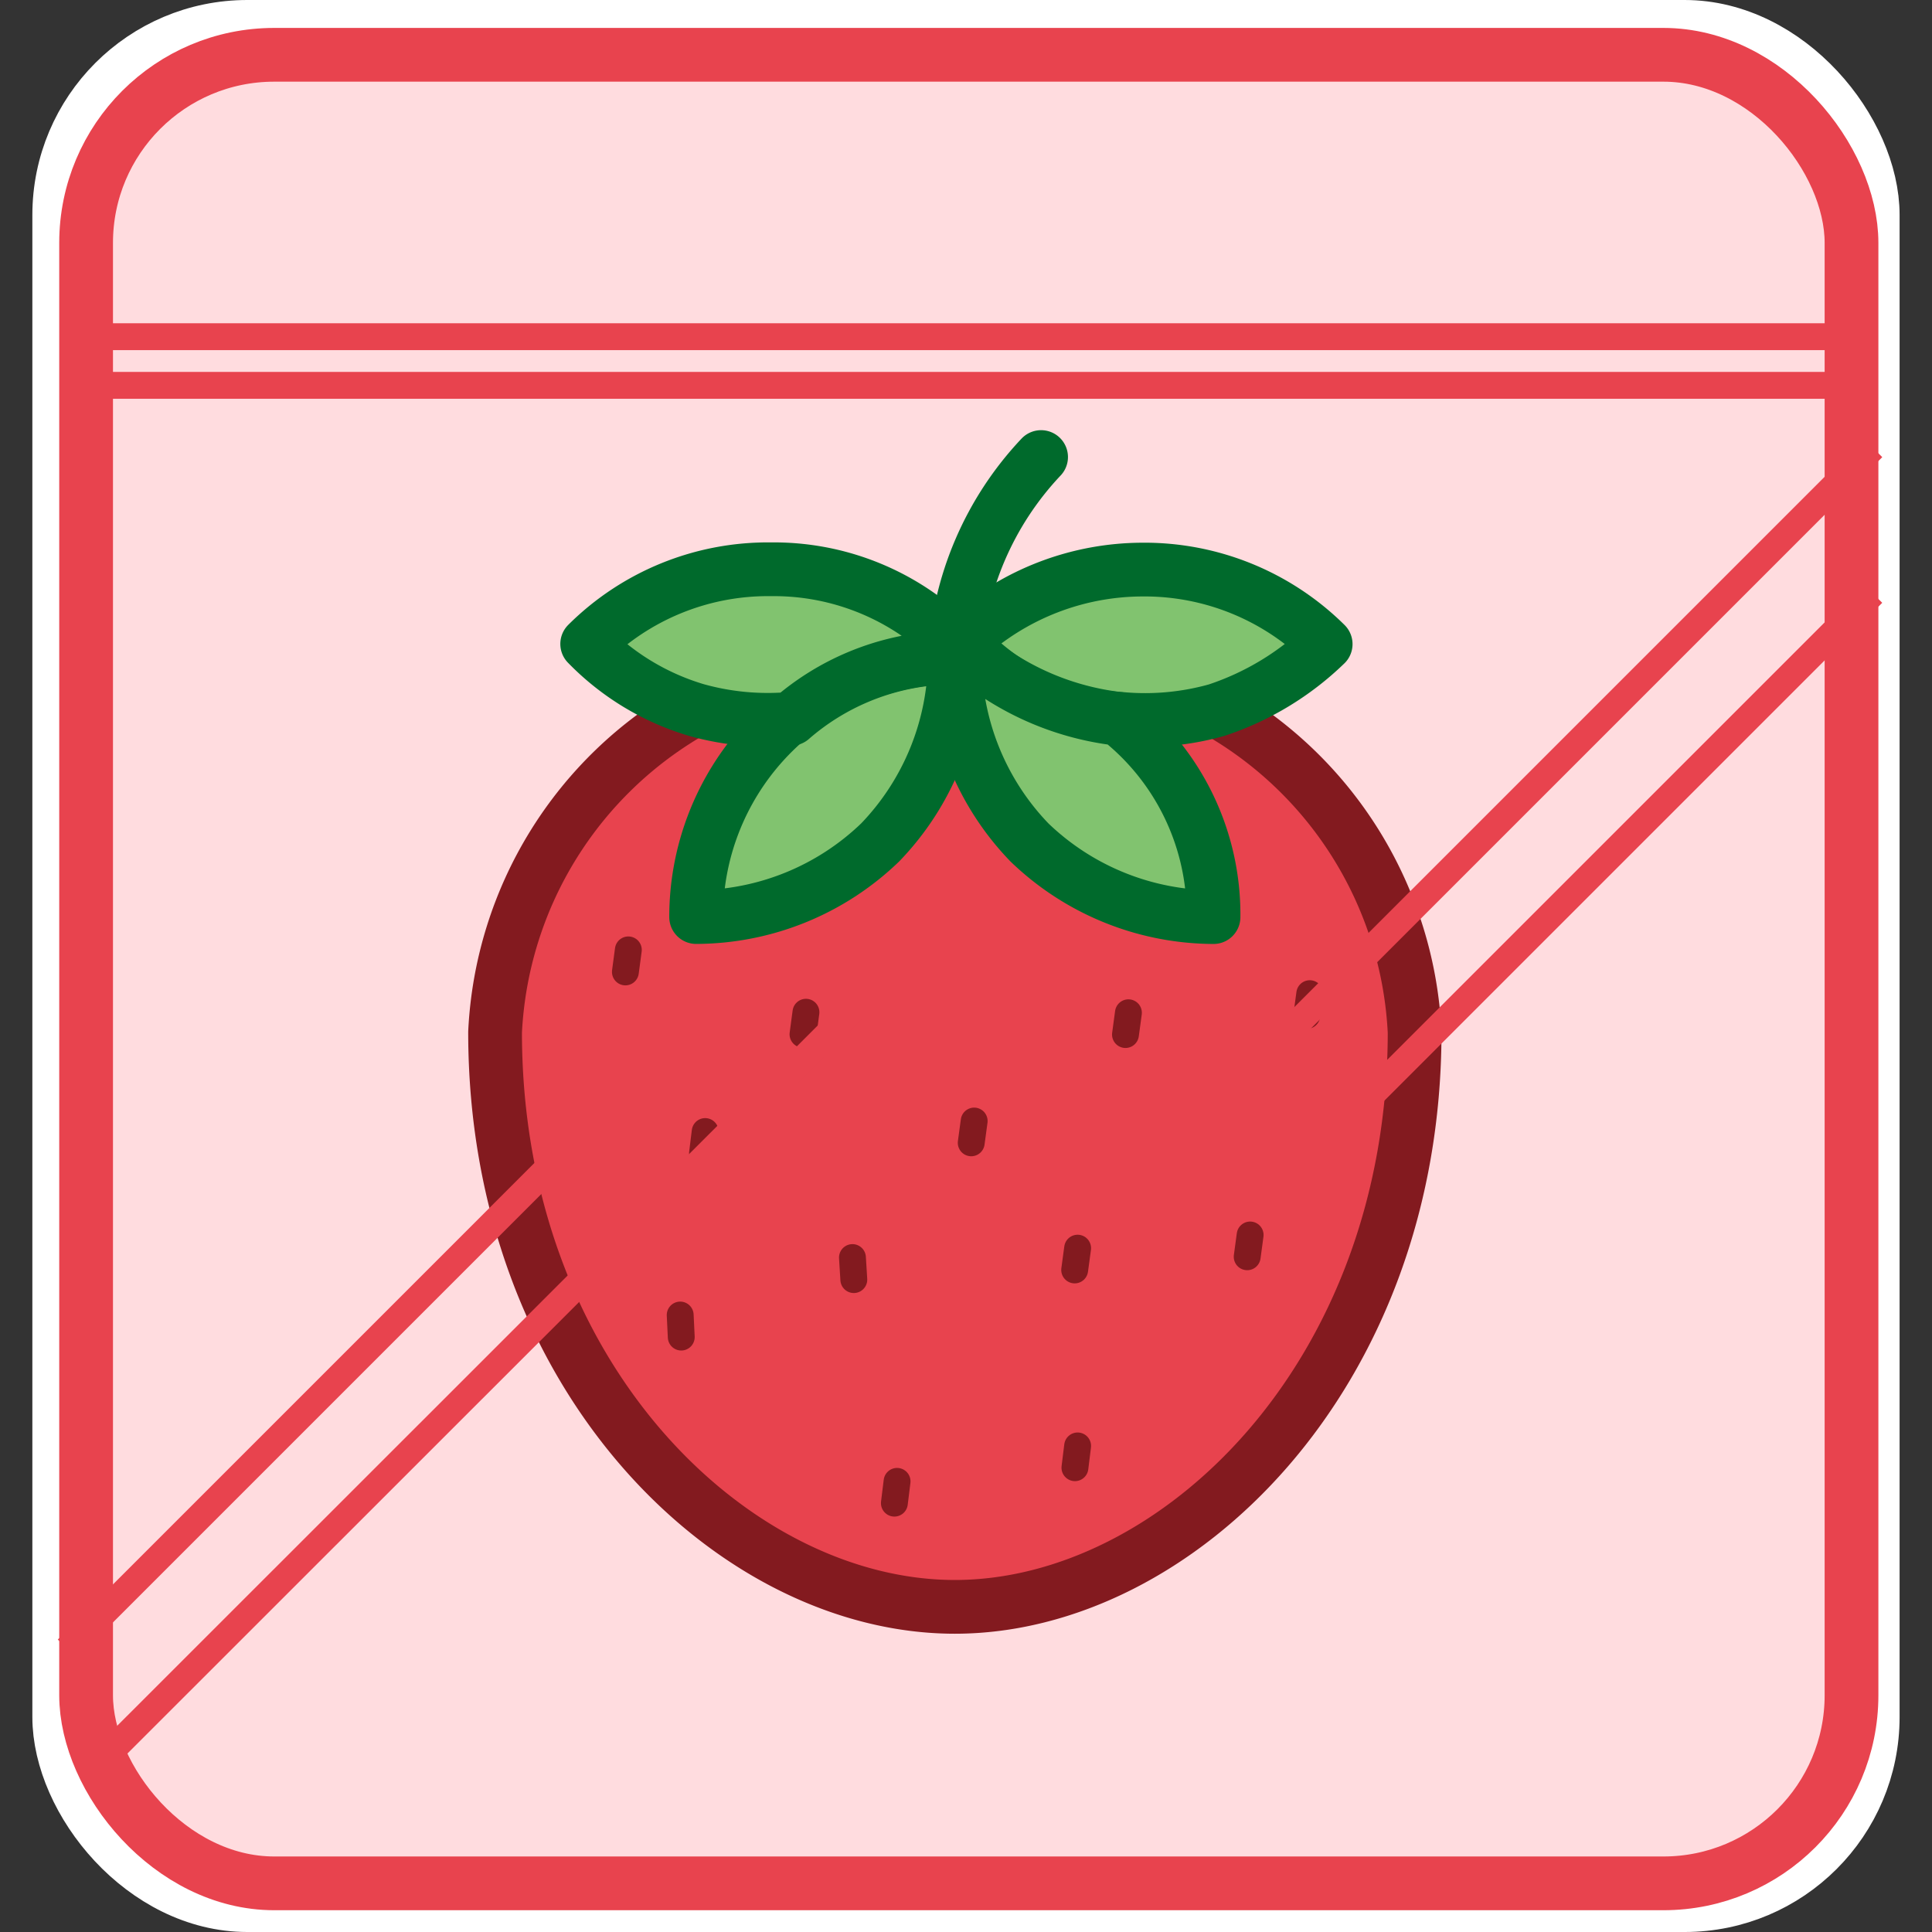 <svg xmlns="http://www.w3.org/2000/svg" xmlns:xlink="http://www.w3.org/1999/xlink" width="44" height="44" viewBox="0 0 44 44">
  <rect x="0" y="0" width="44" height="44" fill="#333333" stroke="none"/>
  <defs>
    <clipPath id="clip-path">
      <rect id="長方形_14432" data-name="長方形 14432" width="44" height="44" transform="translate(18 129)" fill="#fff" stroke="#707070" stroke-width="1"/>
    </clipPath>
  </defs>
  <g id="マスクグループ_16399" data-name="マスクグループ 16399" transform="translate(-18 -129)" clip-path="url(#clip-path)">
    <g id="レイヤー_3" data-name="レイヤー 3" transform="translate(18.737 129)">
      <g id="グループ_16481" data-name="グループ 16481">
        <rect id="長方形_14433" data-name="長方形 14433" width="41.301" height="42.776" rx="4.284" transform="translate(0.612 0.612)" fill="#fff" stroke="#fff" stroke-linecap="round" stroke-linejoin="round" stroke-width="1.224"/>
        <rect id="長方形_14434" data-name="長方形 14434" width="40.206" height="41.644" rx="4.284" transform="translate(1.224 1.248)" fill="#ffdcdf" stroke="#e8434e" stroke-linecap="round" stroke-linejoin="round" stroke-width="1.224"/>
        <g id="グループ_16476" data-name="グループ 16476">
          <path id="パス_183441" data-name="パス 183441" d="M15.054,16.174a8.923,8.923,0,0,0-4.516,7.331c0,7.858,5.434,13.09,10.471,13.09s10.471-5.238,10.471-13.09a8.923,8.923,0,0,0-4.516-7.331" fill="#e8434e" stroke="#831a1f" stroke-linecap="round" stroke-linejoin="round" stroke-width="1.224"/>
          <path id="パス_183442" data-name="パス 183442" d="M21.009,14.993a6.072,6.072,0,0,1-1.7,4.192,6.061,6.061,0,0,1-4.192,1.7,5.919,5.919,0,0,1,5.367-5.893Z" fill="#81c36f" stroke="#006a2c" stroke-linecap="round" stroke-linejoin="round" stroke-width="1.224"/>
          <path id="パス_183443" data-name="パス 183443" d="M20.947,14.669a1.666,1.666,0,0,1-.392.324,5.665,5.665,0,0,0-3.274,1.377,6.033,6.033,0,0,1-2.16-.2,5.75,5.75,0,0,1-2.485-1.505,5.834,5.834,0,0,1,4.192-1.7,5.749,5.749,0,0,1,3.794,1.377c.067.129.2.2.324.324Z" fill="#81c36f" stroke="#006a2c" stroke-linecap="round" stroke-linejoin="round" stroke-width="1.224"/>
          <path id="パス_183444" data-name="パス 183444" d="M29.454,14.669a6.5,6.5,0,0,1-2.485,1.505,6.033,6.033,0,0,1-2.16.2,5.256,5.256,0,0,1-3.274-1.377c-.129-.129-.263-.2-.392-.324l.324-.324a6.012,6.012,0,0,1,3.794-1.377A5.859,5.859,0,0,1,29.454,14.669Z" fill="#81c36f" stroke="#006a2c" stroke-linecap="round" stroke-linejoin="round" stroke-width="1.224"/>
          <path id="パス_183445" data-name="パス 183445" d="M26.9,20.886a6.072,6.072,0,0,1-4.192-1.7,6.061,6.061,0,0,1-1.7-4.192h.459a6.344,6.344,0,0,0,3.274,1.377A5.677,5.677,0,0,1,26.9,20.886Z" fill="#81c36f" stroke="#006a2c" stroke-linecap="round" stroke-linejoin="round" stroke-width="1.224"/>
          <path id="パス_183446" data-name="パス 183446" d="M21.009,14.993a7.231,7.231,0,0,1,1.964-4.584" fill="none" stroke="#006a2c" stroke-linecap="round" stroke-linejoin="round" stroke-width="1.224"/>
          <line id="線_137" data-name="線 137" x1="0.067" y2="0.496" transform="translate(29.025 22.63)" fill="none" stroke="#831a1f" stroke-linecap="round" stroke-linejoin="round" stroke-width="0.612"/>
          <line id="線_138" data-name="線 138" x1="0.067" y2="0.496" transform="translate(24.895 23.065)" fill="none" stroke="#831a1f" stroke-linecap="round" stroke-linejoin="round" stroke-width="0.612"/>
          <line id="線_139" data-name="線 139" x1="0.067" y2="0.496" transform="translate(21.382 25.531)" fill="none" stroke="#831a1f" stroke-linecap="round" stroke-linejoin="round" stroke-width="0.612"/>
          <line id="線_140" data-name="線 140" x1="0.061" y2="0.496" transform="translate(15.262 25.77)" fill="none" stroke="#831a1f" stroke-linecap="round" stroke-linejoin="round" stroke-width="0.612"/>
          <line id="線_141" data-name="線 141" x1="0.067" y2="0.496" transform="translate(27.667 28.126)" fill="none" stroke="#831a1f" stroke-linecap="round" stroke-linejoin="round" stroke-width="0.612"/>
          <line id="線_142" data-name="線 142" x1="0.067" y2="0.496" transform="translate(23.738 28.426)" fill="none" stroke="#831a1f" stroke-linecap="round" stroke-linejoin="round" stroke-width="0.612"/>
          <line id="線_143" data-name="線 143" x1="0.061" y2="0.496" transform="translate(23.744 32.93)" fill="none" stroke="#831a1f" stroke-linecap="round" stroke-linejoin="round" stroke-width="0.612"/>
          <line id="線_144" data-name="線 144" x1="0.067" y2="0.502" transform="translate(13.506 21.633)" fill="none" stroke="#831a1f" stroke-linecap="round" stroke-linejoin="round" stroke-width="0.612"/>
          <line id="線_145" data-name="線 145" x1="0.067" y2="0.502" transform="translate(17.551 23.053)" fill="none" stroke="#831a1f" stroke-linecap="round" stroke-linejoin="round" stroke-width="0.612"/>
          <line id="線_146" data-name="線 146" x2="0.024" y2="0.502" transform="translate(14.754 29.949)" fill="none" stroke="#831a1f" stroke-linecap="round" stroke-linejoin="round" stroke-width="0.612"/>
          <line id="線_147" data-name="線 147" x2="0.031" y2="0.502" transform="translate(18.677 28.64)" fill="none" stroke="#831a1f" stroke-linecap="round" stroke-linejoin="round" stroke-width="0.612"/>
          <line id="線_148" data-name="線 148" x1="0.061" y2="0.496" transform="translate(19.632 33.737)" fill="none" stroke="#831a1f" stroke-linecap="round" stroke-linejoin="round" stroke-width="0.612"/>
        </g>
        <line id="線_149" data-name="線 149" x2="41.118" transform="translate(0.796 7.668)" fill="none" stroke="#e8434e" stroke-miterlimit="10" stroke-width="0.612"/>
        <line id="線_150" data-name="線 150" x2="41.118" transform="translate(0.796 8.776)" fill="none" stroke="#e8434e" stroke-miterlimit="10" stroke-width="0.612"/>
        <g id="グループ_16477" data-name="グループ 16477">
          <line id="線_151" data-name="線 151" y1="12.355" x2="12.355" transform="translate(0.796 25.201)" fill="none" stroke="#e8434e" stroke-miterlimit="10" stroke-width="0.612"/>
          <line id="線_152" data-name="線 152" y1="12.355" x2="12.355" transform="translate(0.796 25.201)" fill="#fff"/>
        </g>
        <g id="グループ_16478" data-name="グループ 16478">
          <line id="線_153" data-name="線 153" y1="17.147" x2="17.153" transform="translate(1.53 22.991)" fill="none" stroke="#e8434e" stroke-miterlimit="10" stroke-width="0.612"/>
          <line id="線_154" data-name="線 154" y1="17.147" x2="17.153" transform="translate(1.53 22.991)" fill="#fff"/>
        </g>
        <g id="グループ_16479" data-name="グループ 16479">
          <line id="線_155" data-name="線 155" y1="13.641" x2="13.641" transform="translate(28.273 10.195)" fill="none" stroke="#e8434e" stroke-miterlimit="10" stroke-width="0.612"/>
          <line id="線_156" data-name="線 156" y1="13.641" x2="13.641" transform="translate(28.273 10.195)" fill="#fff"/>
        </g>
        <g id="グループ_16480" data-name="グループ 16480">
          <line id="線_157" data-name="線 157" y1="13.457" x2="13.457" transform="translate(28.456 13.512)" fill="none" stroke="#e8434e" stroke-miterlimit="10" stroke-width="0.612"/>
          <line id="線_158" data-name="線 158" y1="13.457" x2="13.457" transform="translate(28.456 13.512)" fill="#fff"/>
        </g>
      </g>
    </g>
  </g>
</svg>
